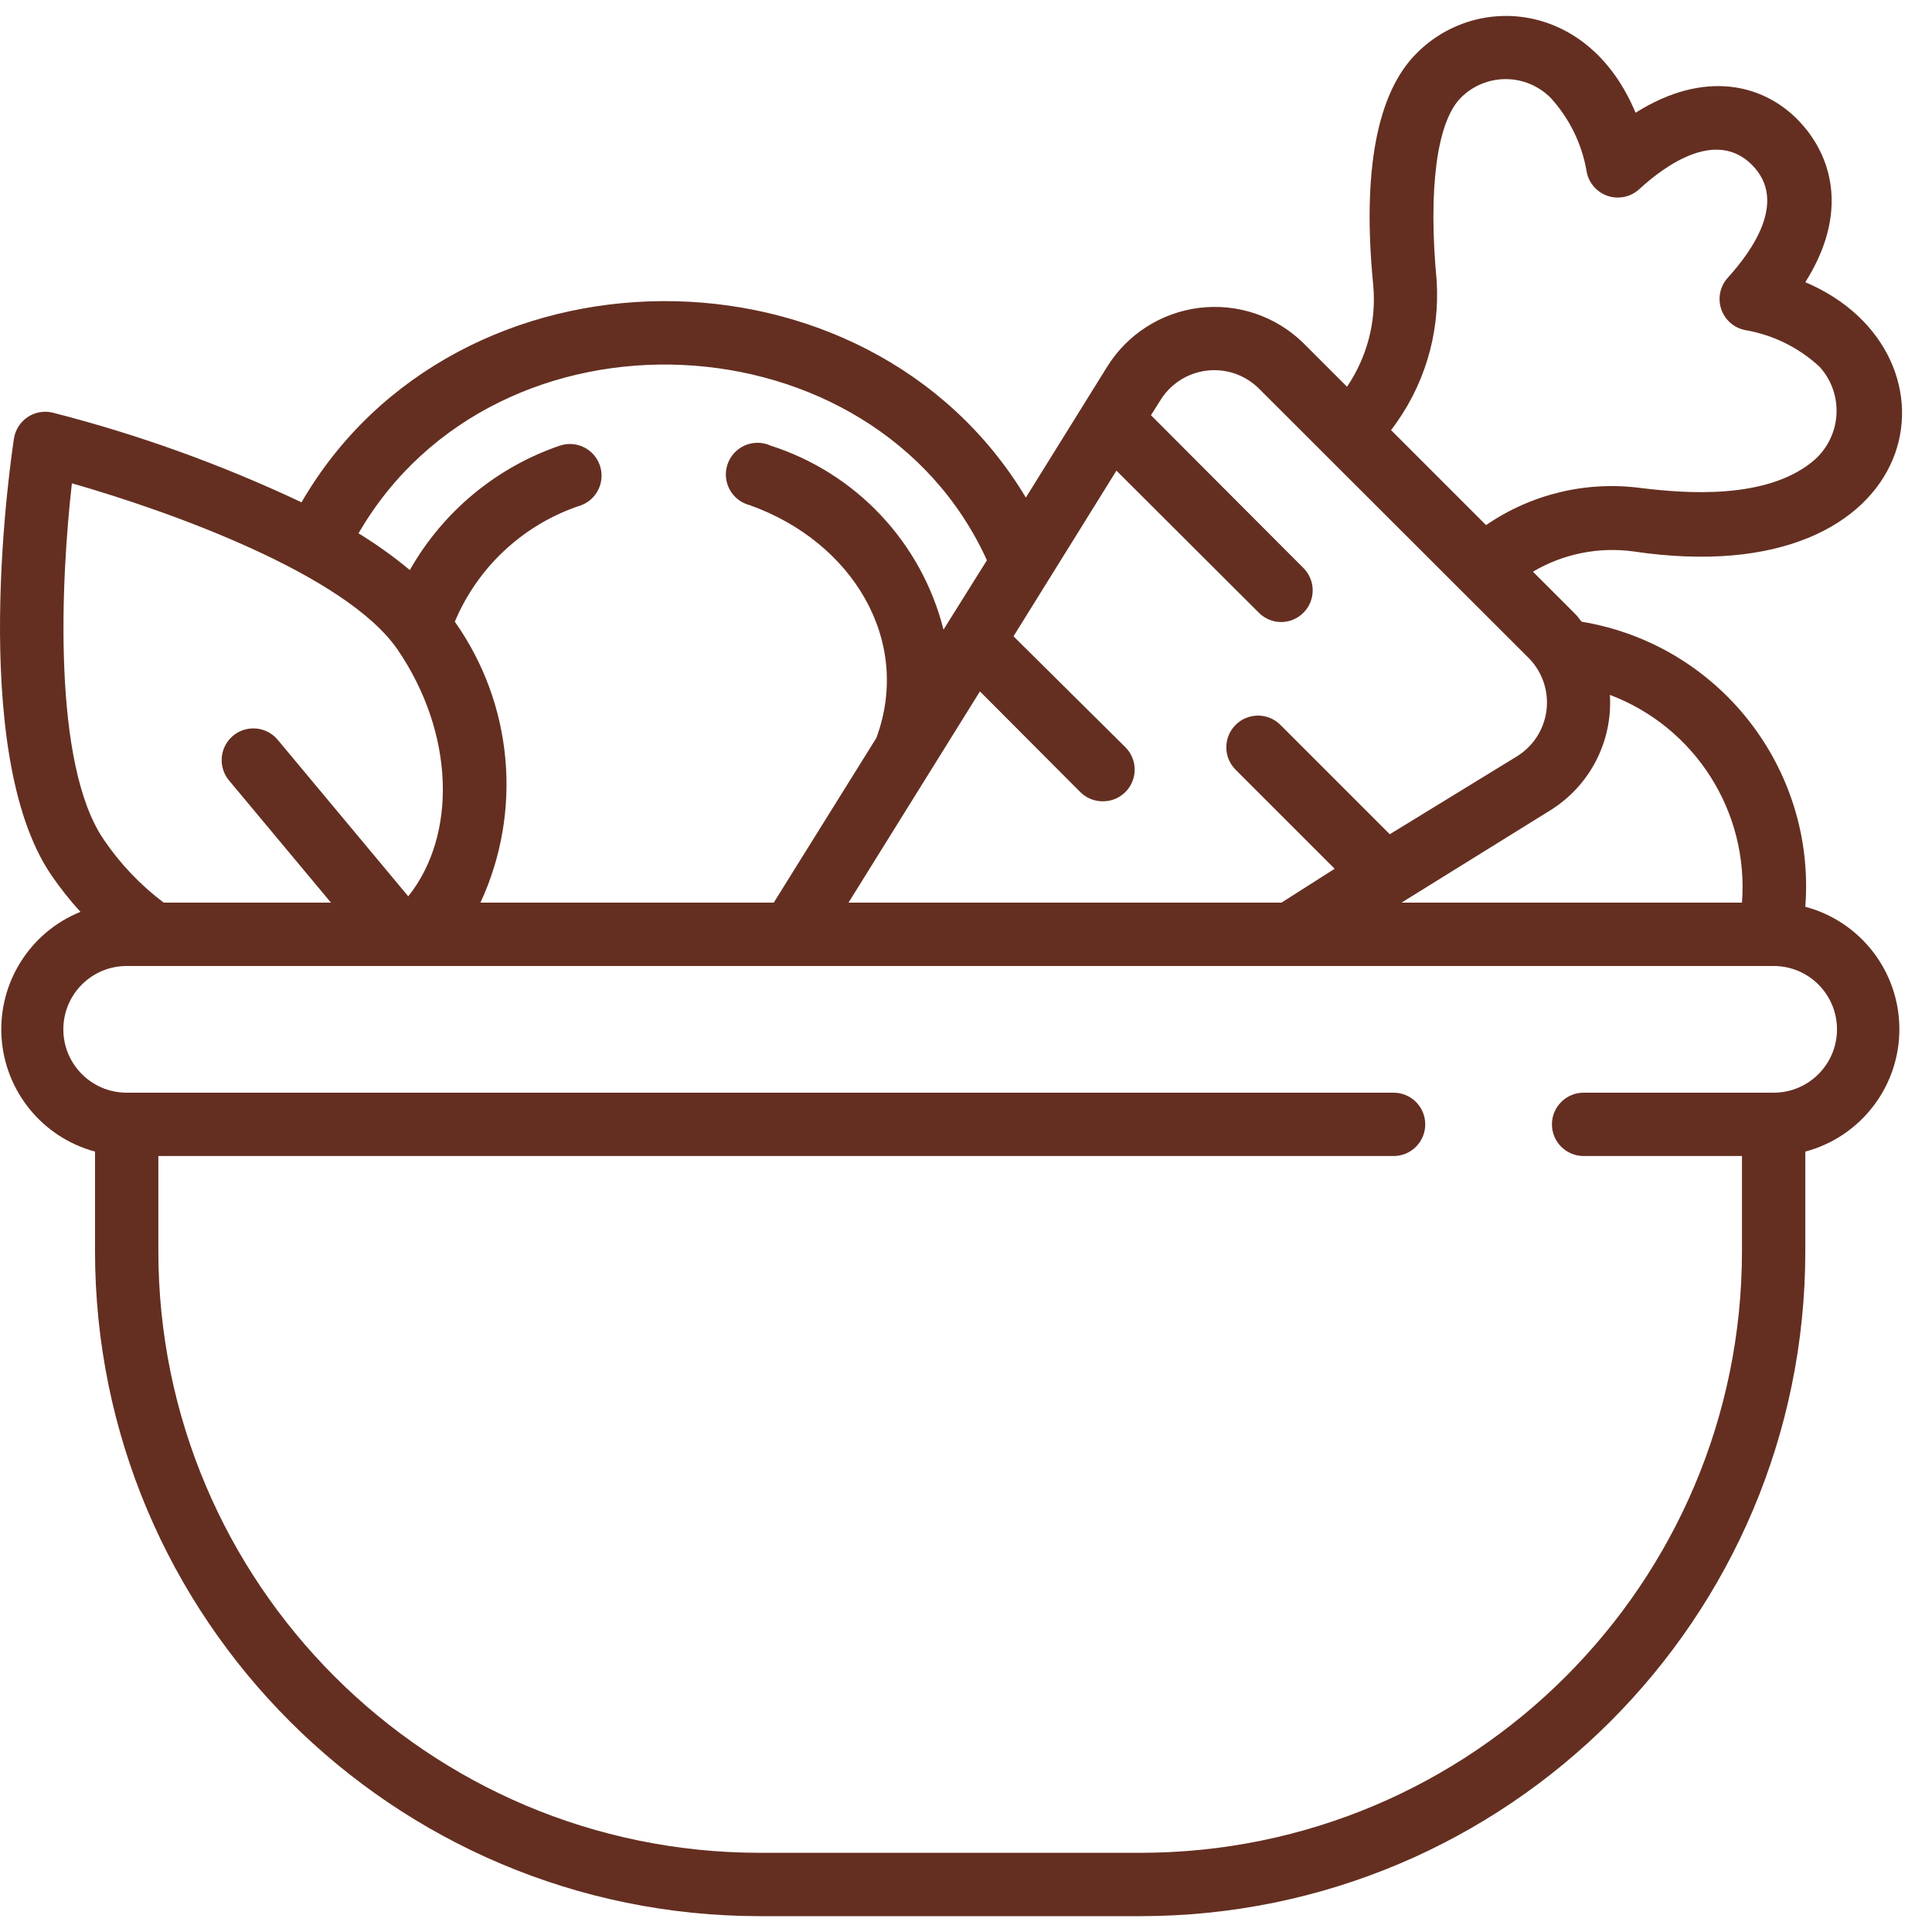 <?xml version="1.0"?>
<svg xmlns="http://www.w3.org/2000/svg" xmlns:xlink="http://www.w3.org/1999/xlink" xmlns:svgjs="http://svgjs.com/svgjs" version="1.1" width="512" height="512" x="0" y="0" viewBox="0 0 61 60" style="enable-background:new 0 0 512 512" xml:space="preserve" class=""><g><path xmlns="http://www.w3.org/2000/svg" id="Shape" d="m57 28.13c.334-4.376-2.73-8.282-7.06-9-.34-.39.38.34-1.54-1.58.955-.564 2.071-.789 3.17-.64 9.33 1.39 10.69-6.27 5.43-8.5 1.38-2.18.86-4-.23-5.12s-2.94-1.61-5.13-.23c-1.46-3.51-5-3.79-6.9-1.89-1.26 1.24-1.74 3.72-1.38 7.36.097 1.124-.196 2.247-.83 3.18l-1.39-1.39c-.87-.844-2.076-1.249-3.28-1.099-1.203.15-2.274.837-2.91 1.869l-2.56 4.12c-5-8.33-18-8.26-22.87.15-2.521-1.191-5.149-2.139-7.85-2.83-.273-.068-.562-.018-.796.138-.234.156-.392.403-.434.682-.06.4-1.5 9.85 1.18 13.78.279.408.586.796.92 1.16-1.593.645-2.596 2.235-2.492 3.95.104 1.715 1.293 3.172 2.952 3.62v3.14c0 11.598 9.402 21 21 21h12c11.598 0 21-9.402 21-21v-3.14c1.751-.467 2.97-2.053 2.97-3.865s-1.218-3.398-2.97-3.865zm-11.64-19.77c-.27-2.87 0-5 .76-5.77.376-.379.887-.592 1.42-.592s1.044.213 1.42.592c.6.656.996 1.473 1.14 2.35.073.354.331.64.675.75s.72.026.985-.22c.84-.77 2.43-1.9 3.56-.76s0 2.71-.76 3.55c-.246.264-.33.641-.22.985.11.344.397.602.75.675.883.149 1.703.552 2.36 1.16.383.421.575.982.531 1.55-.044.568-.319 1.092-.761 1.45-1.48 1.2-4 1-5.4.83-1.722-.232-3.468.185-4.9 1.17l-3-3c1.037-1.346 1.549-3.024 1.44-4.72zm9.64 19.64h-10.75l4.69-2.91c1.255-.775 1.981-2.178 1.89-3.65 2.693 1.018 4.391 3.69 4.17 6.56zm-15.28-16.26 8.58 8.57c.413.44.606 1.042.525 1.64s-.429 1.127-.945 1.44l-4 2.45-3.45-3.45c-.188-.189-.443-.296-.71-.296s-.522.106-.71.296c-.388.39-.388 1.02 0 1.41l3.13 3.13-1.68 1.07h-13.67l4.15-6.67 3.17 3.18c.189.187.444.292.71.29.406.002.774-.241.929-.617.156-.375.069-.807-.219-1.093l-3.53-3.5 3.25-5.23 4.5 4.49c.189.187.444.292.71.29.4-.006.758-.249.911-.619.152-.37.069-.795-.211-1.081l-4.82-4.83.29-.46c.314-.518.846-.865 1.447-.945s1.205.117 1.643.535zm-8.56 5.45-1.37 2.19c-.694-2.75-2.759-4.946-5.46-5.81-.344-.156-.747-.104-1.041.134-.294.238-.428.621-.348.99.081.369.363.662.729.755 3.23 1.15 5.14 4.26 4 7.35l-3.24 5.2h-9.26c1.337-2.888 1.028-6.272-.81-8.87.735-1.75 2.195-3.093 4-3.68.504-.198.758-.762.574-1.271-.184-.509-.74-.779-1.254-.609-2.008.685-3.695 2.084-4.74 3.93-.511-.425-1.053-.813-1.62-1.16 4.36-7.53 16.3-6.93 19.84.85zm-28.89-2.43c3.05.87 8.66 2.87 10.29 5.26 1.79 2.63 1.88 5.84.33 7.78l-4.12-4.94c-.229-.275-.587-.407-.939-.347-.353.06-.646.304-.77.64-.124.336-.059.712.169.987l3.22 3.86h-5.28c-.74-.557-1.382-1.233-1.9-2-1.62-2.38-1.35-8.17-1-11.24zm53.73 19.24h-6c-.552 0-1 .448-1 1s.448 1 1 1h5v3c0 10.493-8.507 19-19 19h-12c-10.493 0-19-8.507-19-19v-3h39c.552 0 1-.448 1-1s-.448-1-1-1h-40c-1.105 0-2-.895-2-2s.895-2 2-2h52c1.105 0 2 .895 2 2s-.895 2-2 2z" fill="#642f21" data-original="#000000" style="" class=""/></g></svg>
